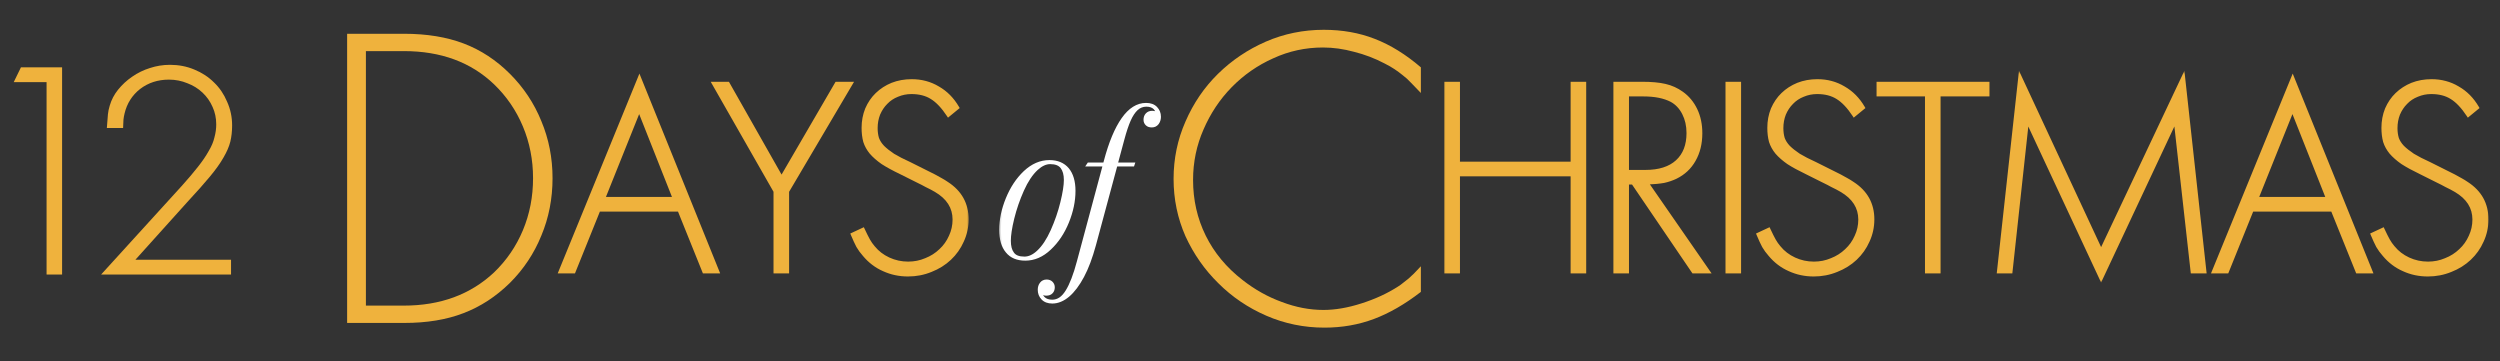 <svg width="692" height="100" viewBox="0 0 692 100" fill="none" xmlns="http://www.w3.org/2000/svg">
<rect x="0" y="0" width="692" height="100" fill="#333333" stroke="none"/>
<path d="M3.798 22.739L5.796 18.642H17.188V76H12.891V22.739H3.798ZM63.952 71.903V76H27.978L50.261 51.518C52.06 49.519 53.559 47.754 54.758 46.222C56.024 44.623 57.023 43.157 57.756 41.825C58.556 40.492 59.088 39.227 59.355 38.028C59.688 36.828 59.855 35.629 59.855 34.43C59.855 32.698 59.521 31.099 58.855 29.634C58.189 28.102 57.256 26.769 56.057 25.637C54.858 24.504 53.459 23.638 51.86 23.038C50.261 22.372 48.563 22.039 46.764 22.039C43.7 22.039 41.035 22.905 38.77 24.637C36.571 26.369 35.139 28.634 34.473 31.432C34.34 31.965 34.24 32.532 34.173 33.131C34.173 33.664 34.14 34.43 34.073 35.429H29.576C29.71 33.564 29.81 32.298 29.876 31.632C29.943 30.899 30.11 30.1 30.376 29.234C30.842 27.635 31.608 26.169 32.674 24.837C33.807 23.438 35.106 22.239 36.571 21.24C38.104 20.174 39.736 19.375 41.468 18.841C43.267 18.242 45.132 17.942 47.064 17.942C49.462 17.942 51.694 18.375 53.759 19.241C55.891 20.107 57.723 21.306 59.255 22.839C60.787 24.304 61.986 26.07 62.852 28.135C63.785 30.2 64.251 32.398 64.251 34.73C64.251 36.329 64.085 37.828 63.752 39.227C63.419 40.559 62.786 42.025 61.853 43.623C60.987 45.156 59.755 46.888 58.156 48.82C56.557 50.752 54.458 53.117 51.86 55.915L37.471 71.903H63.952Z" fill="#EFB23D"/>
<path d="M96.085 9.348H111.874C118.136 9.348 123.632 10.248 128.362 12.046C133.092 13.845 137.356 16.643 141.153 20.44C144.95 24.238 147.848 28.601 149.846 33.531C151.912 38.461 152.944 43.724 152.944 49.319C152.944 54.982 151.912 60.278 149.846 65.208C147.848 70.138 144.95 74.501 141.153 78.298C137.289 82.096 132.992 84.894 128.262 86.692C123.599 88.491 118.136 89.39 111.874 89.39H96.085V9.348ZM111.774 84.594C121.9 84.594 130.227 81.529 136.756 75.4C140.22 72.07 142.885 68.172 144.75 63.709C146.615 59.245 147.548 54.449 147.548 49.319C147.548 44.256 146.615 39.493 144.75 35.03C142.885 30.566 140.22 26.669 136.756 23.338C130.361 17.209 122.033 14.145 111.774 14.145H101.282V84.594H111.774Z" fill="#EFB23D"/>
<path d="M165.732 58.106L158.835 75.219H155.061L176.989 21.602L198.657 75.219H194.883L187.986 58.106H165.732ZM176.924 30.322L167.034 54.983H186.684L176.924 30.322ZM197.526 23.099H201.495L216.331 49.257L231.557 23.099H235.591L217.958 52.966V75.219H214.574V52.966L197.526 23.099ZM262.508 31.883C260.989 29.584 259.449 27.957 257.888 27.003C256.369 26.049 254.504 25.572 252.292 25.572C250.904 25.572 249.602 25.832 248.388 26.352C247.173 26.83 246.132 27.524 245.264 28.435C244.397 29.302 243.703 30.343 243.182 31.558C242.705 32.773 242.466 34.074 242.466 35.462C242.466 36.503 242.597 37.458 242.857 38.325C243.16 39.149 243.659 39.93 244.353 40.668C245.091 41.405 246.045 42.164 247.216 42.945C248.431 43.682 249.949 44.463 251.771 45.288C253.376 46.068 254.721 46.741 255.806 47.305C256.89 47.825 257.801 48.281 258.538 48.671C259.276 49.062 259.905 49.408 260.425 49.712C260.989 50.016 261.553 50.363 262.117 50.753C265.804 53.139 267.648 56.458 267.648 60.709C267.648 62.834 267.214 64.83 266.347 66.695C265.523 68.561 264.373 70.187 262.898 71.575C261.423 72.963 259.688 74.048 257.693 74.829C255.697 75.653 253.572 76.065 251.316 76.065C248.93 76.065 246.696 75.588 244.614 74.634C242.531 73.723 240.731 72.356 239.213 70.534C238.519 69.753 237.933 68.951 237.456 68.127C237.022 67.302 236.523 66.218 235.96 64.873L238.888 63.507C239.495 64.808 239.994 65.806 240.384 66.5C240.775 67.194 241.23 67.845 241.751 68.452C242.879 69.84 244.288 70.925 245.98 71.706C247.672 72.486 249.472 72.877 251.381 72.877C253.116 72.877 254.743 72.551 256.261 71.901C257.823 71.293 259.189 70.426 260.36 69.298C261.532 68.213 262.443 66.934 263.093 65.459C263.787 63.984 264.134 62.422 264.134 60.774C264.134 57.39 262.421 54.701 258.994 52.705C258.56 52.445 258.17 52.228 257.823 52.055C257.519 51.881 257.042 51.643 256.391 51.339C255.784 50.992 254.938 50.558 253.853 50.038C252.769 49.474 251.251 48.715 249.299 47.76C247.303 46.806 245.633 45.895 244.288 45.027C242.987 44.116 241.924 43.184 241.1 42.229C240.319 41.275 239.755 40.255 239.408 39.171C239.105 38.043 238.953 36.785 238.953 35.397C238.953 33.532 239.278 31.797 239.929 30.192C240.623 28.587 241.555 27.22 242.727 26.092C243.941 24.921 245.351 24.01 246.956 23.359C248.605 22.709 250.405 22.383 252.357 22.383C255.046 22.383 257.476 23.034 259.645 24.335C261.857 25.593 263.657 27.415 265.045 29.801L262.508 31.883Z" fill="#EFB23D"/>
<mask id="mask0_2509_29662" style="mask-type:luminance" maskUnits="userSpaceOnUse" x="153" y="19" width="116" height="59">
<path d="M268.605 19.5H153.605V77.5H268.605V19.5Z" fill="white"/>
<path d="M165.732 58.106L158.835 75.219H155.061L176.989 21.602L198.657 75.219H194.883L187.986 58.106H165.732ZM176.924 30.322L167.034 54.983H186.684L176.924 30.322ZM197.526 23.099H201.495L216.331 49.257L231.557 23.099H235.591L217.958 52.966V75.219H214.574V52.966L197.526 23.099ZM262.508 31.883C260.989 29.584 259.449 27.957 257.888 27.003C256.369 26.049 254.504 25.572 252.292 25.572C250.904 25.572 249.602 25.832 248.388 26.352C247.173 26.83 246.132 27.524 245.264 28.435C244.397 29.302 243.703 30.343 243.182 31.558C242.705 32.773 242.466 34.074 242.466 35.462C242.466 36.503 242.597 37.458 242.857 38.325C243.16 39.149 243.659 39.93 244.353 40.668C245.091 41.405 246.045 42.164 247.216 42.945C248.431 43.682 249.949 44.463 251.771 45.288C253.376 46.068 254.721 46.741 255.806 47.305C256.89 47.825 257.801 48.281 258.538 48.671C259.276 49.062 259.905 49.408 260.425 49.712C260.989 50.016 261.553 50.363 262.117 50.753C265.804 53.139 267.648 56.458 267.648 60.709C267.648 62.834 267.214 64.83 266.347 66.695C265.523 68.561 264.373 70.187 262.898 71.575C261.423 72.963 259.688 74.048 257.693 74.829C255.697 75.653 253.572 76.065 251.316 76.065C248.93 76.065 246.696 75.588 244.614 74.634C242.531 73.723 240.731 72.356 239.213 70.534C238.519 69.753 237.933 68.951 237.456 68.127C237.022 67.302 236.523 66.218 235.96 64.873L238.888 63.507C239.495 64.808 239.994 65.806 240.384 66.5C240.775 67.194 241.23 67.845 241.751 68.452C242.879 69.84 244.288 70.925 245.98 71.706C247.672 72.486 249.472 72.877 251.381 72.877C253.116 72.877 254.743 72.551 256.261 71.901C257.823 71.293 259.189 70.426 260.36 69.298C261.532 68.213 262.443 66.934 263.093 65.459C263.787 63.984 264.134 62.422 264.134 60.774C264.134 57.39 262.421 54.701 258.994 52.705C258.56 52.445 258.17 52.228 257.823 52.055C257.519 51.881 257.042 51.643 256.391 51.339C255.784 50.992 254.938 50.558 253.853 50.038C252.769 49.474 251.251 48.715 249.299 47.76C247.303 46.806 245.633 45.895 244.288 45.027C242.987 44.116 241.924 43.184 241.1 42.229C240.319 41.275 239.755 40.255 239.408 39.171C239.105 38.043 238.953 36.785 238.953 35.397C238.953 33.532 239.278 31.797 239.929 30.192C240.623 28.587 241.555 27.22 242.727 26.092C243.941 24.921 245.351 24.01 246.956 23.359C248.605 22.709 250.405 22.383 252.357 22.383C255.046 22.383 257.476 23.034 259.645 24.335C261.857 25.593 263.657 27.415 265.045 29.801L262.508 31.883Z" fill="black"/>
</mask>
<g mask="url(#mask0_2509_29662)">
<path d="M165.732 58.106V57.641H165.418L165.301 57.932L165.732 58.106ZM158.835 75.219V75.684H159.149L159.266 75.393L158.835 75.219ZM155.061 75.219L154.631 75.043L154.369 75.684H155.061V75.219ZM176.989 21.602L177.42 21.428L176.992 20.368L176.559 21.427L176.989 21.602ZM198.657 75.219V75.684H199.346L199.088 75.045L198.657 75.219ZM194.883 75.219L194.452 75.393L194.569 75.684H194.883V75.219ZM187.986 58.106L188.417 57.932L188.3 57.641H187.986V58.106ZM176.924 30.322L177.356 30.151L176.927 29.066L176.493 30.149L176.924 30.322ZM167.034 54.983L166.602 54.81L166.346 55.448H167.034V54.983ZM186.684 54.983V55.448H187.368L187.117 54.812L186.684 54.983ZM165.301 57.932L158.404 75.046L159.266 75.393L166.163 58.28L165.301 57.932ZM158.835 74.754H155.061V75.684H158.835V74.754ZM155.491 75.395L177.419 21.778L176.559 21.427L154.631 75.043L155.491 75.395ZM176.558 21.776L198.226 75.393L199.088 75.045L177.42 21.428L176.558 21.776ZM198.657 74.754H194.883V75.684H198.657V74.754ZM195.314 75.046L188.417 57.932L187.555 58.28L194.452 75.393L195.314 75.046ZM187.986 57.641H165.732V58.571H187.986V57.641ZM176.493 30.149L166.602 54.81L167.465 55.156L177.356 30.495L176.493 30.149ZM167.034 55.448H186.684V54.518H167.034V55.448ZM187.117 54.812L177.356 30.151L176.492 30.493L186.252 55.154L187.117 54.812ZM197.526 23.099V22.634H196.726L197.122 23.329L197.526 23.099ZM201.495 23.099L201.9 22.87L201.766 22.634H201.495V23.099ZM216.331 49.257L215.927 49.486L216.326 50.19L216.733 49.49L216.331 49.257ZM231.557 23.099V22.634H231.29L231.155 22.865L231.557 23.099ZM235.591 23.099L235.992 23.335L236.406 22.634H235.591V23.099ZM217.958 52.966L217.558 52.729L217.493 52.839V52.966H217.958ZM217.958 75.219V75.684H218.423V75.219H217.958ZM214.574 75.219H214.109V75.684H214.574V75.219ZM214.574 52.966H215.039V52.842L214.978 52.735L214.574 52.966ZM197.526 23.564H201.495V22.634H197.526V23.564ZM201.091 23.328L215.927 49.486L216.735 49.027L201.9 22.87L201.091 23.328ZM216.733 49.49L231.959 23.333L231.155 22.865L215.929 49.023L216.733 49.49ZM231.557 23.564H235.591V22.634H231.557V23.564ZM235.191 22.863L217.558 52.729L218.358 53.202L235.992 23.335L235.191 22.863ZM217.493 52.966V75.219H218.423V52.966H217.493ZM217.958 74.754H214.574V75.684H217.958V74.754ZM215.039 75.219V52.966H214.109V75.219H215.039ZM214.978 52.735L197.93 22.869L197.122 23.329L214.171 53.196L214.978 52.735ZM262.508 31.883L262.12 32.139L262.404 32.57L262.802 32.243L262.508 31.883ZM257.888 27.003L257.64 27.397L257.645 27.4L257.888 27.003ZM248.388 26.352L248.558 26.785L248.564 26.782L248.571 26.78L248.388 26.352ZM245.264 28.435L245.593 28.763L245.601 28.755L245.264 28.435ZM243.182 31.558L242.755 31.375L242.752 31.381L242.75 31.388L243.182 31.558ZM242.857 38.325L242.412 38.459L242.416 38.472L242.421 38.486L242.857 38.325ZM244.353 40.668L244.015 40.986L244.025 40.996L244.353 40.668ZM247.216 42.945L246.959 43.332L246.967 43.337L246.975 43.342L247.216 42.945ZM251.771 45.288L251.975 44.869L251.963 44.864L251.771 45.288ZM255.806 47.305L255.591 47.717L255.598 47.72L255.604 47.724L255.806 47.305ZM260.425 49.712L260.191 50.114L260.198 50.118L260.205 50.121L260.425 49.712ZM262.117 50.753L261.853 51.135L261.859 51.14L261.865 51.144L262.117 50.753ZM266.347 66.695L265.925 66.499L265.922 66.507L266.347 66.695ZM257.693 74.829L257.523 74.396L257.515 74.399L257.693 74.829ZM244.614 74.634L244.807 74.211L244.8 74.208L244.614 74.634ZM239.213 70.534L239.57 70.237L239.565 70.231L239.56 70.225L239.213 70.534ZM237.456 68.127L237.045 68.343L237.049 68.352L237.054 68.36L237.456 68.127ZM235.96 64.873L235.763 64.452L235.358 64.641L235.531 65.053L235.96 64.873ZM238.888 63.507L239.309 63.31L239.112 62.889L238.691 63.086L238.888 63.507ZM241.751 68.452L242.111 68.159L242.104 68.15L241.751 68.452ZM256.261 71.901L256.093 71.468L256.085 71.47L256.078 71.474L256.261 71.901ZM260.36 69.298L260.045 68.957L260.038 68.963L260.36 69.298ZM263.093 65.459L262.673 65.261L262.668 65.271L263.093 65.459ZM258.994 52.705L258.755 53.104L258.76 53.107L258.994 52.705ZM257.823 52.055L257.592 52.458L257.603 52.465L257.615 52.47L257.823 52.055ZM256.391 51.339L256.161 51.742L256.177 51.752L256.195 51.76L256.391 51.339ZM253.853 50.038L253.639 50.45L253.646 50.453L253.652 50.457L253.853 50.038ZM249.299 47.76L249.503 47.343L249.499 47.341L249.299 47.76ZM244.288 45.027L244.022 45.408L244.029 45.413L244.036 45.418L244.288 45.027ZM241.1 42.229L240.74 42.524L240.748 42.533L241.1 42.229ZM239.408 39.171L238.959 39.292L238.962 39.302L238.965 39.313L239.408 39.171ZM239.929 30.192L239.502 30.007L239.498 30.017L239.929 30.192ZM246.956 23.359L246.786 22.927L246.782 22.928L246.956 23.359ZM259.645 24.335L259.405 24.734L259.415 24.739L259.645 24.335ZM265.045 29.801L265.34 30.16L265.646 29.909L265.447 29.567L265.045 29.801ZM262.895 31.627C261.357 29.297 259.772 27.61 258.13 26.607L257.645 27.4C259.127 28.305 260.622 29.871 262.12 32.139L262.895 31.627ZM258.135 26.61C256.527 25.599 254.571 25.107 252.292 25.107V26.036C254.437 26.036 256.212 26.499 257.64 27.397L258.135 26.61ZM252.292 25.107C250.844 25.107 249.48 25.379 248.205 25.925L248.571 26.78C249.725 26.285 250.963 26.036 252.292 26.036V25.107ZM248.218 25.92C246.942 26.421 245.844 27.152 244.928 28.114L245.601 28.755C246.42 27.895 247.404 27.238 248.558 26.785L248.218 25.92ZM244.936 28.106C244.023 29.018 243.297 30.11 242.755 31.375L243.609 31.741C244.108 30.576 244.77 29.586 245.593 28.763L244.936 28.106ZM242.75 31.388C242.25 32.66 242.002 34.02 242.002 35.462H242.931C242.931 34.128 243.16 32.885 243.615 31.728L242.75 31.388ZM242.002 35.462C242.002 36.542 242.137 37.542 242.412 38.459L243.302 38.192C243.056 37.373 242.931 36.465 242.931 35.462H242.002ZM242.421 38.486C242.749 39.377 243.285 40.21 244.015 40.986L244.692 40.349C244.034 39.65 243.572 38.922 243.293 38.164L242.421 38.486ZM244.025 40.996C244.79 41.761 245.77 42.539 246.959 43.332L247.474 42.558C246.32 41.789 245.392 41.049 244.682 40.339L244.025 40.996ZM246.975 43.342C248.211 44.093 249.747 44.882 251.58 45.711L251.963 44.864C250.152 44.045 248.651 43.272 247.458 42.548L246.975 43.342ZM251.568 45.706C253.171 46.485 254.512 47.156 255.591 47.717L256.02 46.892C254.931 46.326 253.582 45.651 251.975 44.869L251.568 45.706ZM255.604 47.724C256.686 48.243 257.591 48.695 258.321 49.082L258.756 48.26C258.011 47.866 257.094 47.408 256.007 46.886L255.604 47.724ZM258.321 49.082C259.055 49.47 259.678 49.814 260.191 50.114L260.66 49.311C260.132 49.003 259.497 48.653 258.756 48.26L258.321 49.082ZM260.205 50.121C260.753 50.416 261.302 50.754 261.853 51.135L262.382 50.371C261.805 49.972 261.226 49.615 260.646 49.303L260.205 50.121ZM261.865 51.144C265.425 53.447 267.183 56.621 267.183 60.709H268.113C268.113 56.294 266.184 52.831 262.37 50.363L261.865 51.144ZM267.183 60.709C267.183 62.769 266.763 64.697 265.925 66.499L266.768 66.891C267.665 64.962 268.113 62.9 268.113 60.709H267.183ZM265.922 66.507C265.122 68.316 264.009 69.892 262.58 71.237L263.217 71.914C264.737 70.483 265.923 68.805 266.772 66.883L265.922 66.507ZM262.58 71.237C261.15 72.582 259.467 73.635 257.523 74.396L257.862 75.262C259.909 74.46 261.696 73.345 263.217 71.914L262.58 71.237ZM257.515 74.399C255.578 75.199 253.513 75.6 251.316 75.6V76.53C253.63 76.53 255.816 76.107 257.87 75.258L257.515 74.399ZM251.316 75.6C248.994 75.6 246.826 75.136 244.807 74.211L244.42 75.056C246.566 76.04 248.866 76.53 251.316 76.53V75.6ZM244.8 74.208C242.787 73.327 241.044 72.006 239.57 70.237L238.856 70.832C240.418 72.707 242.276 74.118 244.427 75.059L244.8 74.208ZM239.56 70.225C238.885 69.466 238.318 68.689 237.858 67.894L237.054 68.36C237.548 69.213 238.153 70.041 238.866 70.843L239.56 70.225ZM237.867 67.91C237.442 67.103 236.949 66.032 236.388 64.694L235.531 65.053C236.097 66.404 236.602 67.502 237.045 68.343L237.867 67.91ZM236.156 65.294L239.084 63.928L238.691 63.086L235.763 64.452L236.156 65.294ZM238.466 63.703C239.075 65.008 239.58 66.019 239.979 66.728L240.789 66.272C240.407 65.593 239.914 64.608 239.309 63.31L238.466 63.703ZM239.979 66.728C240.385 67.449 240.857 68.124 241.398 68.754L242.104 68.15C241.603 67.565 241.165 66.94 240.789 66.272L239.979 66.728ZM241.39 68.745C242.564 70.191 244.032 71.318 245.785 72.127L246.175 71.284C244.545 70.531 243.193 69.49 242.111 68.159L241.39 68.745ZM245.785 72.127C247.54 72.937 249.407 73.341 251.381 73.341V72.412C249.538 72.412 247.804 72.035 246.175 71.284L245.785 72.127ZM251.381 73.341C253.176 73.341 254.865 73.005 256.444 72.328L256.078 71.474C254.62 72.098 253.056 72.412 251.381 72.412V73.341ZM256.429 72.334C258.047 71.705 259.466 70.805 260.683 69.633L260.038 68.963C258.912 70.047 257.599 70.882 256.093 71.468L256.429 72.334ZM260.676 69.639C261.894 68.511 262.842 67.179 263.519 65.647L262.668 65.271C262.043 66.689 261.169 67.916 260.045 68.957L260.676 69.639ZM263.514 65.657C264.237 64.119 264.599 62.49 264.599 60.774H263.67C263.67 62.355 263.337 63.849 262.673 65.261L263.514 65.657ZM264.599 60.774C264.599 57.194 262.769 54.365 259.228 52.304L258.76 53.107C262.073 55.036 263.67 57.587 263.67 60.774H264.599ZM259.233 52.307C258.792 52.042 258.391 51.819 258.031 51.639L257.615 52.47C257.949 52.637 258.328 52.848 258.755 53.104L259.233 52.307ZM258.053 51.651C257.732 51.468 257.241 51.222 256.588 50.918L256.195 51.76C256.843 52.063 257.306 52.295 257.592 52.458L258.053 51.651ZM256.622 50.935C256 50.58 255.143 50.141 254.055 49.618L253.652 50.457C254.733 50.975 255.567 51.404 256.161 51.742L256.622 50.935ZM254.068 49.625C252.978 49.059 251.456 48.297 249.503 47.343L249.095 48.178C251.045 49.131 252.56 49.889 253.639 50.45L254.068 49.625ZM249.499 47.341C247.515 46.392 245.864 45.49 244.54 44.637L244.036 45.418C245.403 46.299 247.091 47.219 249.098 48.179L249.499 47.341ZM244.555 44.647C243.277 43.752 242.245 42.844 241.452 41.925L240.748 42.533C241.603 43.523 242.697 44.48 244.022 45.408L244.555 44.647ZM241.46 41.935C240.713 41.022 240.179 40.054 239.851 39.029L238.965 39.313C239.332 40.457 239.925 41.528 240.74 42.524L241.46 41.935ZM239.857 39.05C239.566 37.968 239.417 36.752 239.417 35.397H238.488C238.488 36.819 238.643 38.118 238.959 39.292L239.857 39.05ZM239.417 35.397C239.417 33.587 239.733 31.912 240.359 30.366L239.498 30.017C238.823 31.681 238.488 33.477 238.488 35.397H239.417ZM240.355 30.376C241.027 28.823 241.925 27.509 243.049 26.427L242.404 25.757C241.185 26.931 240.219 28.35 239.502 30.007L240.355 30.376ZM243.049 26.427C244.22 25.298 245.579 24.419 247.131 23.79L246.782 22.928C245.123 23.601 243.663 24.544 242.404 25.757L243.049 26.427ZM247.127 23.792C248.716 23.164 250.457 22.848 252.357 22.848V21.918C250.352 21.918 248.494 22.253 246.786 22.927L247.127 23.792ZM252.357 22.848C254.968 22.848 257.313 23.479 259.405 24.734L259.884 23.937C257.638 22.589 255.125 21.918 252.357 21.918V22.848ZM259.415 24.739C261.55 25.953 263.293 27.714 264.644 30.035L265.447 29.567C264.021 27.117 262.164 25.233 259.874 23.931L259.415 24.739ZM264.751 29.442L262.213 31.524L262.802 32.243L265.34 30.16L264.751 29.442Z" fill="#EFB23D"/>
</g>
<path d="M295.488 46.871C296.631 48.26 297.231 50.248 297.231 52.836C297.231 55.613 296.631 58.5 295.433 61.441C294.235 64.382 292.601 66.833 290.531 68.767C288.461 70.728 286.228 71.681 283.805 71.681C281.626 71.681 279.938 71 278.794 69.584C277.623 68.195 277.051 66.207 277.051 63.62C277.051 60.842 277.65 57.983 278.848 55.041C280.046 52.1 281.653 49.649 283.723 47.688C285.793 45.755 288.026 44.775 290.477 44.775C292.655 44.775 294.317 45.483 295.488 46.871ZM291.266 63.892C292.41 61.332 293.309 58.745 293.963 56.076C294.616 53.407 294.943 51.338 294.943 49.813C294.943 48.288 294.616 47.117 293.963 46.245C293.309 45.401 292.22 44.965 290.695 44.965C289.415 44.965 288.162 45.564 286.909 46.708C285.439 48.07 284.131 50.031 282.988 52.59C281.844 55.15 280.945 57.765 280.292 60.406C279.638 63.075 279.338 65.145 279.338 66.643C279.338 68.168 279.638 69.366 280.292 70.21C280.918 71.082 282.007 71.49 283.56 71.49C284.839 71.49 286.119 70.918 287.372 69.747C288.816 68.413 290.123 66.452 291.266 63.892ZM319.931 29.933C320.557 30.586 320.884 31.376 320.884 32.329C320.884 32.983 320.694 33.582 320.339 34.072C319.958 34.562 319.468 34.807 318.842 34.807C318.243 34.807 317.807 34.671 317.48 34.344C317.153 34.017 316.99 33.636 316.99 33.146C316.99 32.574 317.153 32.084 317.507 31.703C317.861 31.321 318.351 31.131 318.978 31.131C319.305 31.131 319.631 31.212 319.904 31.376C320.176 31.539 320.367 31.784 320.503 32.084V31.839C320.503 31.158 320.231 30.532 319.713 29.933C319.168 29.361 318.379 29.061 317.289 29.061C316.255 29.061 315.329 29.442 314.566 30.15C313.804 30.858 313.123 31.893 312.524 33.255C311.924 34.617 311.353 36.359 310.781 38.484L308.902 45.455H313.613L313.558 45.619H308.874L302.883 67.841C301.957 71.218 300.895 74.105 299.642 76.447C298.39 78.789 297.055 80.559 295.639 81.757C294.223 82.955 292.752 83.555 291.282 83.555C290.138 83.555 289.266 83.228 288.64 82.574C288.014 81.921 287.714 81.131 287.714 80.205C287.714 79.551 287.878 79.007 288.232 78.544C288.586 78.081 289.076 77.835 289.702 77.835C290.247 77.835 290.683 77.999 291.009 78.326C291.336 78.653 291.5 79.061 291.5 79.524C291.5 80.069 291.336 80.532 291.009 80.858C290.683 81.212 290.192 81.376 289.593 81.376C289.185 81.376 288.831 81.267 288.558 81.049C288.286 80.831 288.095 80.559 288.014 80.205C287.987 80.259 287.987 80.341 287.987 80.45C287.987 81.321 288.259 82.029 288.831 82.574C289.403 83.146 290.22 83.418 291.282 83.418C292.861 83.418 294.223 82.52 295.367 80.668C296.511 78.843 297.573 76.093 298.553 72.389L305.743 45.619H301.249L301.358 45.455H305.77L305.988 44.666C307.349 39.519 308.983 35.624 310.862 32.955C312.741 30.287 314.866 28.952 317.235 28.952C318.406 28.952 319.305 29.279 319.931 29.933Z" fill="white"/>
<mask id="mask1_2509_29662" style="mask-type:luminance" maskUnits="userSpaceOnUse" x="276" y="28" width="47" height="57">
<path d="M322.253 28H276.253V85H322.253V28Z" fill="white"/>
<path d="M295.488 46.871C296.631 48.26 297.231 50.248 297.231 52.836C297.231 55.613 296.631 58.5 295.433 61.441C294.235 64.382 292.601 66.833 290.531 68.767C288.461 70.728 286.228 71.681 283.805 71.681C281.626 71.681 279.938 71 278.794 69.584C277.623 68.195 277.051 66.207 277.051 63.62C277.051 60.842 277.65 57.983 278.848 55.041C280.046 52.1 281.653 49.649 283.723 47.688C285.793 45.755 288.026 44.775 290.477 44.775C292.655 44.775 294.317 45.483 295.488 46.871ZM291.266 63.892C292.41 61.332 293.309 58.745 293.963 56.076C294.616 53.407 294.943 51.338 294.943 49.813C294.943 48.288 294.616 47.117 293.963 46.245C293.309 45.401 292.22 44.965 290.695 44.965C289.415 44.965 288.162 45.564 286.909 46.708C285.439 48.07 284.131 50.031 282.988 52.59C281.844 55.15 280.945 57.765 280.292 60.406C279.638 63.075 279.338 65.145 279.338 66.643C279.338 68.168 279.638 69.366 280.292 70.21C280.918 71.082 282.007 71.49 283.56 71.49C284.839 71.49 286.119 70.918 287.372 69.747C288.816 68.413 290.123 66.452 291.266 63.892ZM319.931 29.933C320.557 30.586 320.884 31.376 320.884 32.329C320.884 32.983 320.694 33.582 320.339 34.072C319.958 34.562 319.468 34.807 318.842 34.807C318.243 34.807 317.807 34.671 317.48 34.344C317.153 34.017 316.99 33.636 316.99 33.146C316.99 32.574 317.153 32.084 317.507 31.703C317.861 31.321 318.351 31.131 318.978 31.131C319.305 31.131 319.631 31.212 319.904 31.376C320.176 31.539 320.367 31.784 320.503 32.084V31.839C320.503 31.158 320.231 30.532 319.713 29.933C319.168 29.361 318.379 29.061 317.289 29.061C316.255 29.061 315.329 29.442 314.566 30.15C313.804 30.858 313.123 31.893 312.524 33.255C311.924 34.617 311.353 36.359 310.781 38.484L308.902 45.455H313.613L313.558 45.619H308.874L302.883 67.841C301.957 71.218 300.895 74.105 299.642 76.447C298.39 78.789 297.055 80.559 295.639 81.757C294.223 82.955 292.752 83.555 291.282 83.555C290.138 83.555 289.266 83.228 288.64 82.574C288.014 81.921 287.714 81.131 287.714 80.205C287.714 79.551 287.878 79.007 288.232 78.544C288.586 78.081 289.076 77.835 289.702 77.835C290.247 77.835 290.683 77.999 291.009 78.326C291.336 78.653 291.5 79.061 291.5 79.524C291.5 80.069 291.336 80.532 291.009 80.858C290.683 81.212 290.192 81.376 289.593 81.376C289.185 81.376 288.831 81.267 288.558 81.049C288.286 80.831 288.095 80.559 288.014 80.205C287.987 80.259 287.987 80.341 287.987 80.45C287.987 81.321 288.259 82.029 288.831 82.574C289.403 83.146 290.22 83.418 291.282 83.418C292.861 83.418 294.223 82.52 295.367 80.668C296.511 78.843 297.573 76.093 298.553 72.389L305.743 45.619H301.249L301.358 45.455H305.77L305.988 44.666C307.349 39.519 308.983 35.624 310.862 32.955C312.741 30.287 314.866 28.952 317.235 28.952C318.406 28.952 319.305 29.279 319.931 29.933Z" fill="black"/>
</mask>
<g mask="url(#mask1_2509_29662)">
<path d="M295.488 46.871L295.846 46.576L295.843 46.572L295.488 46.871ZM290.531 68.767L290.214 68.427L290.212 68.43L290.531 68.767ZM278.794 69.584L279.155 69.292L279.149 69.284L278.794 69.584ZM283.723 47.688L283.406 47.349L283.403 47.351L283.723 47.688ZM293.963 46.245L294.334 45.966L294.33 45.961L293.963 46.245ZM286.909 46.708L286.596 46.365L286.593 46.367L286.909 46.708ZM280.292 60.406L279.84 60.295V60.296L280.292 60.406ZM280.292 70.21L280.669 69.939L280.664 69.932L280.659 69.926L280.292 70.21ZM287.372 69.747L287.057 69.406L287.055 69.408L287.372 69.747ZM295.129 47.167C296.182 48.446 296.766 50.315 296.766 52.836H297.695C297.695 50.182 297.081 48.075 295.846 46.576L295.129 47.167ZM296.766 52.836C296.766 55.546 296.181 58.373 295.003 61.266L295.864 61.617C297.082 58.627 297.695 55.681 297.695 52.836H296.766ZM295.003 61.266C293.826 64.153 292.228 66.545 290.214 68.427L290.848 69.106C292.974 67.121 294.643 64.612 295.864 61.617L295.003 61.266ZM290.212 68.43C288.214 70.322 286.091 71.216 283.805 71.216V72.146C286.365 72.146 288.709 71.133 290.851 69.104L290.212 68.43ZM283.805 71.216C281.728 71.216 280.189 70.572 279.155 69.292L278.432 69.876C279.686 71.428 281.524 72.146 283.805 72.146V71.216ZM279.149 69.284C278.075 68.01 277.516 66.145 277.516 63.62H276.586C276.586 66.268 277.171 68.38 278.438 69.883L279.149 69.284ZM277.516 63.62C277.516 60.91 278.1 58.11 279.279 55.217L278.418 54.866C277.2 57.855 276.586 60.774 276.586 63.62H277.516ZM279.279 55.217C280.456 52.327 282.028 49.935 284.043 48.026L283.403 47.351C281.279 49.364 279.637 51.873 278.418 54.866L279.279 55.217ZM284.04 48.028C286.041 46.159 288.165 45.239 290.477 45.239V44.31C287.887 44.31 285.545 45.351 283.406 47.349L284.04 48.028ZM290.477 45.239C292.545 45.239 294.065 45.906 295.132 47.171L295.843 46.572C294.568 45.06 292.766 44.31 290.477 44.31V45.239ZM291.691 64.082C292.845 61.498 293.753 58.884 294.414 56.187L293.511 55.966C292.865 58.606 291.975 61.167 290.842 63.703L291.691 64.082ZM294.414 56.187C295.07 53.507 295.408 51.394 295.408 49.813H294.478C294.478 51.282 294.162 53.308 293.511 55.966L294.414 56.187ZM295.408 49.813C295.408 48.224 295.067 46.943 294.334 45.966L293.591 46.524C294.165 47.29 294.478 48.351 294.478 49.813H295.408ZM294.33 45.961C293.557 44.962 292.303 44.5 290.695 44.5V45.43C292.136 45.43 293.061 45.84 293.595 46.53L294.33 45.961ZM290.695 44.5C289.259 44.5 287.9 45.175 286.596 46.365L287.223 47.051C288.424 45.954 289.57 45.43 290.695 45.43V44.5ZM286.593 46.367C285.062 47.785 283.723 49.805 282.563 52.401L283.412 52.78C284.54 50.256 285.815 48.355 287.225 47.049L286.593 46.367ZM282.563 52.401C281.408 54.986 280.501 57.626 279.84 60.295L280.743 60.518C281.39 57.903 282.279 55.315 283.412 52.78L282.563 52.401ZM279.84 60.296C279.183 62.981 278.874 65.091 278.874 66.643H279.803C279.803 65.198 280.093 63.171 280.743 60.518L279.84 60.296ZM278.874 66.643C278.874 68.218 279.181 69.536 279.924 70.495L280.659 69.926C280.094 69.196 279.803 68.117 279.803 66.643H278.874ZM279.914 70.481C280.666 71.527 281.937 71.955 283.56 71.955V71.025C282.077 71.025 281.17 70.636 280.669 69.939L279.914 70.481ZM283.56 71.955C284.989 71.955 286.377 71.314 287.69 70.087L287.055 69.408C285.862 70.523 284.69 71.025 283.56 71.025V71.955ZM287.688 70.089C289.192 68.698 290.531 66.677 291.691 64.082L290.842 63.703C289.714 66.227 288.439 68.128 287.057 69.406L287.688 70.089ZM320.339 34.072L320.706 34.357L320.711 34.351L320.716 34.344L320.339 34.072ZM320.503 32.084L320.08 32.276L320.968 32.084H320.503ZM319.713 29.933L320.065 29.629L320.057 29.62L320.05 29.612L319.713 29.933ZM308.902 45.455L308.453 45.334L308.295 45.92H308.902V45.455ZM313.613 45.455L314.054 45.602L314.258 44.991H313.613V45.455ZM313.558 45.619V46.084H313.893L313.999 45.766L313.558 45.619ZM308.874 45.619V45.154H308.518L308.426 45.498L308.874 45.619ZM302.883 67.841L303.331 67.964L303.332 67.962L302.883 67.841ZM291.009 80.858L290.681 80.53L290.674 80.536L290.668 80.543L291.009 80.858ZM288.014 80.205L288.467 80.1L288.176 78.841L287.598 79.997L288.014 80.205ZM288.831 82.574L289.16 82.245L289.151 82.237L288.831 82.574ZM295.367 80.668L294.973 80.421L294.971 80.424L295.367 80.668ZM298.553 72.389L298.104 72.268V72.27L298.553 72.389ZM305.743 45.619L306.191 45.739L306.349 45.154H305.743V45.619ZM301.249 45.619L300.862 45.361L300.381 46.084H301.249V45.619ZM301.358 45.455V44.991H301.109L300.971 45.197L301.358 45.455ZM305.77 45.455V45.92H306.124L306.218 45.579L305.77 45.455ZM305.988 44.666L306.436 44.789L306.437 44.784L305.988 44.666ZM319.595 30.254C320.139 30.821 320.419 31.496 320.419 32.329H321.349C321.349 31.256 320.976 30.351 320.267 29.611L319.595 30.254ZM320.419 32.329C320.419 32.891 320.256 33.393 319.963 33.8L320.716 34.344C321.131 33.77 321.349 33.075 321.349 32.329H320.419ZM319.973 33.786C319.678 34.165 319.322 34.342 318.842 34.342V35.272C319.614 35.272 320.238 34.959 320.706 34.357L319.973 33.786ZM318.842 34.342C318.314 34.342 318.018 34.224 317.809 34.016L317.151 34.673C317.596 35.118 318.171 35.272 318.842 35.272V34.342ZM317.809 34.016C317.569 33.776 317.455 33.513 317.455 33.146H316.525C316.525 33.759 316.737 34.259 317.151 34.673L317.809 34.016ZM317.455 33.146C317.455 32.667 317.589 32.298 317.848 32.019L317.167 31.386C316.717 31.87 316.525 32.482 316.525 33.146H317.455ZM317.848 32.019C318.096 31.751 318.452 31.596 318.978 31.596V30.666C318.251 30.666 317.626 30.891 317.167 31.386L317.848 32.019ZM318.978 31.596C319.23 31.596 319.473 31.659 319.665 31.774L320.143 30.977C319.79 30.766 319.379 30.666 318.978 30.666V31.596ZM319.665 31.774C319.837 31.878 319.972 32.04 320.08 32.276L320.926 31.892C320.761 31.529 320.515 31.201 320.143 30.977L319.665 31.774ZM320.968 32.084V31.839H320.038V32.084H320.968ZM320.968 31.839C320.968 31.021 320.637 30.291 320.065 29.629L319.361 30.236C319.825 30.773 320.038 31.295 320.038 31.839H320.968ZM320.05 29.612C319.393 28.923 318.466 28.596 317.289 28.596V29.526C318.291 29.526 318.944 29.799 319.377 30.253L320.05 29.612ZM317.289 28.596C316.131 28.596 315.094 29.026 314.25 29.81L314.882 30.491C315.563 29.859 316.378 29.526 317.289 29.526V28.596ZM314.25 29.81C313.425 30.575 312.713 31.671 312.098 33.068L312.949 33.442C313.533 32.115 314.182 31.142 314.882 30.491L314.25 29.81ZM312.098 33.068C311.486 34.46 310.907 36.228 310.332 38.363L311.229 38.605C311.799 36.491 312.363 34.773 312.949 33.442L312.098 33.068ZM310.332 38.363L308.453 45.334L309.35 45.576L311.229 38.605L310.332 38.363ZM308.902 45.92H313.613V44.991H308.902V45.92ZM313.172 45.308L313.118 45.472L313.999 45.766L314.054 45.602L313.172 45.308ZM313.558 45.154H308.874V46.084H313.558V45.154ZM308.426 45.498L302.434 67.72L303.332 67.962L309.323 45.74L308.426 45.498ZM302.435 67.718C301.514 71.075 300.463 73.927 299.232 76.227L300.052 76.666C301.327 74.283 302.4 71.36 303.331 67.964L302.435 67.718ZM299.232 76.227C297.996 78.538 296.695 80.254 295.339 81.402L295.939 82.112C297.415 80.863 298.783 79.039 300.052 76.666L299.232 76.227ZM295.339 81.402C293.986 82.547 292.618 83.09 291.282 83.09V84.019C292.887 84.019 294.46 83.364 295.939 82.112L295.339 81.402ZM291.282 83.09C290.231 83.09 289.494 82.793 288.976 82.252L288.305 82.896C289.039 83.662 290.045 84.019 291.282 84.019V83.09ZM288.976 82.252C288.438 81.691 288.179 81.019 288.179 80.205H287.249C287.249 81.242 287.59 82.15 288.305 82.896L288.976 82.252ZM288.179 80.205C288.179 79.635 288.319 79.194 288.601 78.826L287.862 78.261C287.436 78.819 287.249 79.468 287.249 80.205H288.179ZM288.601 78.826C288.864 78.481 289.216 78.3 289.702 78.3V77.371C288.936 77.371 288.307 77.68 287.862 78.261L288.601 78.826ZM289.702 78.3C290.147 78.3 290.457 78.43 290.681 78.654L291.338 77.997C290.909 77.568 290.346 77.371 289.702 77.371V78.3ZM290.681 78.654C290.917 78.891 291.035 79.18 291.035 79.524H291.964C291.964 78.942 291.755 78.414 291.338 77.997L290.681 78.654ZM291.035 79.524C291.035 79.976 290.901 80.31 290.681 80.53L291.338 81.187C291.772 80.753 291.964 80.161 291.964 79.524H291.035ZM290.668 80.543C290.458 80.77 290.114 80.911 289.593 80.911V81.841C290.271 81.841 290.907 81.655 291.351 81.174L290.668 80.543ZM289.593 80.911C289.267 80.911 289.022 80.825 288.849 80.686L288.268 81.412C288.639 81.709 289.102 81.841 289.593 81.841V80.911ZM288.849 80.686C288.647 80.525 288.522 80.339 288.467 80.1L287.561 80.309C287.669 80.778 287.925 81.138 288.268 81.412L288.849 80.686ZM287.598 79.997C287.545 80.103 287.532 80.206 287.527 80.268C287.521 80.332 287.522 80.401 287.522 80.45H288.451C288.451 80.422 288.451 80.4 288.452 80.382C288.452 80.363 288.453 80.352 288.453 80.346C288.454 80.339 288.454 80.343 288.451 80.353C288.449 80.363 288.443 80.385 288.429 80.413L287.598 79.997ZM287.522 80.45C287.522 81.428 287.832 82.265 288.51 82.911L289.151 82.237C288.685 81.794 288.451 81.215 288.451 80.45H287.522ZM288.502 82.903C289.189 83.59 290.142 83.883 291.282 83.883V82.954C290.297 82.954 289.616 82.702 289.159 82.245L288.502 82.903ZM291.282 83.883C293.076 83.883 294.566 82.848 295.762 80.912L294.971 80.424C293.88 82.191 292.647 82.954 291.282 82.954V83.883ZM295.761 80.915C296.941 79.031 298.018 76.228 299.002 72.508L298.104 72.27C297.128 75.957 296.08 78.655 294.973 80.421L295.761 80.915ZM299.002 72.509L306.191 45.739L305.294 45.498L298.104 72.268L299.002 72.509ZM305.743 45.154H301.249V46.084H305.743V45.154ZM301.636 45.877L301.745 45.713L300.971 45.197L300.862 45.361L301.636 45.877ZM301.358 45.92H305.77V44.991H301.358V45.92ZM306.218 45.579L306.436 44.789L305.54 44.542L305.322 45.332L306.218 45.579ZM306.437 44.784C307.792 39.663 309.408 35.828 311.242 33.223L310.482 32.688C308.558 35.42 306.907 39.374 305.538 44.547L306.437 44.784ZM311.242 33.223C313.07 30.627 315.07 29.417 317.235 29.417V28.487C314.662 28.487 312.413 29.946 310.482 32.688L311.242 33.223ZM317.235 29.417C318.318 29.417 319.081 29.717 319.595 30.254L320.267 29.611C319.529 28.841 318.494 28.487 317.235 28.487V29.417Z" fill="white"/>
</g>
<path d="M393.296 25.736C392.297 24.671 391.397 23.738 390.598 22.939C389.865 22.139 389.099 21.44 388.3 20.84C387.567 20.241 386.801 19.674 386.001 19.141C385.202 18.608 384.269 18.075 383.203 17.543C380.539 16.143 377.741 15.078 374.809 14.345C371.878 13.545 369.014 13.146 366.216 13.146C361.353 13.146 356.756 14.145 352.426 16.143C348.095 18.075 344.265 20.74 340.934 24.138C337.67 27.469 335.072 31.366 333.14 35.829C331.208 40.226 330.242 44.889 330.242 49.819C330.242 55.348 331.408 60.478 333.739 65.208C336.071 69.938 339.468 74.035 343.932 77.499C347.329 80.164 350.96 82.195 354.824 83.594C358.688 85.06 362.518 85.793 366.316 85.793C369.58 85.793 373.077 85.193 376.808 83.994C380.605 82.795 384.003 81.23 387.001 79.298C387.533 78.965 388.033 78.598 388.499 78.198C388.966 77.865 389.432 77.499 389.898 77.099C390.365 76.7 390.864 76.233 391.397 75.7C391.93 75.101 392.563 74.434 393.296 73.702V80.796C388.899 84.194 384.569 86.692 380.305 88.291C376.042 89.89 371.478 90.689 366.615 90.689C360.953 90.689 355.59 89.59 350.527 87.392C345.464 85.193 341.034 82.195 337.237 78.398C333.439 74.668 330.408 70.337 328.143 65.408C325.945 60.411 324.846 55.115 324.846 49.519C324.846 43.923 325.945 38.627 328.143 33.631C330.342 28.568 333.34 24.171 337.137 20.44C340.934 16.71 345.331 13.745 350.327 11.547C355.39 9.348 360.753 8.249 366.415 8.249C371.545 8.249 376.242 9.082 380.505 10.747C384.835 12.413 389.099 15.044 393.296 18.642V25.736Z" fill="#EFB23D"/>
<path d="M435.211 45.222V23.099H438.594V75.219H435.211V48.346H403.652V75.219H400.269V23.099H403.652V45.222H435.211ZM472.887 75.219H468.723L452 50.623H450.438V75.219H447.055V23.099H454.473C457.119 23.099 459.266 23.294 460.914 23.685C462.606 24.075 464.146 24.769 465.534 25.767C467.183 26.938 468.462 28.478 469.373 30.387C470.284 32.295 470.74 34.464 470.74 36.894C470.74 39.713 470.132 42.186 468.918 44.312C467.747 46.394 466.055 47.977 463.842 49.062C462.845 49.539 461.76 49.907 460.589 50.168C459.418 50.385 457.834 50.536 455.839 50.623L472.887 75.219ZM455.449 47.5C459.266 47.5 462.194 46.567 464.233 44.702C466.272 42.837 467.291 40.212 467.291 36.828C467.291 34.79 466.879 32.968 466.055 31.363C465.231 29.758 464.103 28.565 462.671 27.784C461.673 27.263 460.524 26.873 459.223 26.613C457.965 26.352 456.446 26.222 454.668 26.222H450.438V47.5H455.449ZM481.465 75.219H478.082V23.099H481.465V75.219ZM513.214 31.883C511.695 29.584 510.155 27.957 508.594 27.003C507.075 26.049 505.21 25.572 502.998 25.572C501.61 25.572 500.308 25.832 499.094 26.352C497.879 26.83 496.838 27.524 495.97 28.435C495.103 29.302 494.409 30.343 493.888 31.558C493.411 32.773 493.172 34.074 493.172 35.462C493.172 36.503 493.302 37.458 493.563 38.325C493.866 39.149 494.365 39.93 495.059 40.668C495.797 41.405 496.751 42.164 497.922 42.945C499.137 43.682 500.655 44.463 502.477 45.288C504.082 46.068 505.427 46.741 506.511 47.305C507.596 47.825 508.507 48.281 509.244 48.671C509.982 49.062 510.611 49.408 511.131 49.712C511.695 50.016 512.259 50.363 512.823 50.753C516.51 53.139 518.354 56.458 518.354 60.709C518.354 62.834 517.92 64.83 517.053 66.695C516.228 68.561 515.079 70.187 513.604 71.575C512.129 72.963 510.394 74.048 508.398 74.829C506.403 75.653 504.277 76.065 502.022 76.065C499.636 76.065 497.402 75.588 495.32 74.634C493.237 73.723 491.437 72.356 489.919 70.534C489.225 69.753 488.639 68.951 488.162 68.127C487.728 67.302 487.229 66.218 486.665 64.873L489.593 63.507C490.201 64.808 490.7 65.806 491.09 66.5C491.48 67.194 491.936 67.845 492.457 68.452C493.584 69.84 494.994 70.925 496.686 71.706C498.378 72.486 500.178 72.877 502.087 72.877C503.822 72.877 505.449 72.551 506.967 71.901C508.529 71.293 509.895 70.426 511.066 69.298C512.238 68.213 513.148 66.934 513.799 65.459C514.493 63.984 514.84 62.422 514.84 60.774C514.84 57.39 513.127 54.701 509.7 52.705C509.266 52.445 508.876 52.228 508.529 52.055C508.225 51.881 507.748 51.643 507.097 51.339C506.49 50.992 505.644 50.558 504.559 50.038C503.475 49.474 501.957 48.715 500.005 47.76C498.009 46.806 496.339 45.895 494.994 45.027C493.693 44.116 492.63 43.184 491.806 42.229C491.025 41.275 490.461 40.255 490.114 39.171C489.81 38.043 489.659 36.785 489.659 35.397C489.659 33.532 489.984 31.797 490.635 30.192C491.329 28.587 492.261 27.22 493.433 26.092C494.647 24.921 496.057 24.01 497.662 23.359C499.31 22.709 501.111 22.383 503.063 22.383C505.752 22.383 508.182 23.034 510.351 24.335C512.563 25.593 514.363 27.415 515.751 29.801L513.214 31.883ZM536.685 75.219H533.301V26.222H519.897V23.099H550.219V26.222H536.685V75.219ZM559.135 21.277L581.584 69.493L604.358 21.277L610.279 75.219H606.831L602.146 33.315L581.584 77.106L561.152 33.315L556.597 75.219H553.214L559.135 21.277ZM623.363 58.106L616.465 75.219H612.691L634.62 21.602L656.288 75.219H652.514L645.616 58.106H623.363ZM634.555 30.322L624.664 54.983H644.315L634.555 30.322ZM683.201 31.883C681.683 29.584 680.143 27.957 678.581 27.003C677.063 26.049 675.198 25.572 672.985 25.572C671.597 25.572 670.296 25.832 669.081 26.352C667.867 26.83 666.826 27.524 665.958 28.435C665.09 29.302 664.396 30.343 663.876 31.558C663.399 32.773 663.16 34.074 663.16 35.462C663.16 36.503 663.29 37.458 663.55 38.325C663.854 39.149 664.353 39.93 665.047 40.668C665.784 41.405 666.739 42.164 667.91 42.945C669.125 43.682 670.643 44.463 672.465 45.288C674.07 46.068 675.415 46.741 676.499 47.305C677.584 47.825 678.495 48.281 679.232 48.671C679.969 49.062 680.598 49.408 681.119 49.712C681.683 50.016 682.247 50.363 682.811 50.753C686.498 53.139 688.342 56.458 688.342 60.709C688.342 62.834 687.908 64.83 687.04 66.695C686.216 68.561 685.067 70.187 683.592 71.575C682.117 72.963 680.382 74.048 678.386 74.829C676.391 75.653 674.265 76.065 672.009 76.065C669.623 76.065 667.389 75.588 665.307 74.634C663.225 73.723 661.425 72.356 659.907 70.534C659.212 69.753 658.627 68.951 658.15 68.127C657.716 67.302 657.217 66.218 656.653 64.873L659.581 63.507C660.188 64.808 660.687 65.806 661.078 66.5C661.468 67.194 661.924 67.845 662.444 68.452C663.572 69.84 664.982 70.925 666.674 71.706C668.365 72.486 670.166 72.877 672.074 72.877C673.81 72.877 675.436 72.551 676.955 71.901C678.516 71.293 679.883 70.426 681.054 69.298C682.225 68.213 683.136 66.934 683.787 65.459C684.481 63.984 684.828 62.422 684.828 60.774C684.828 57.39 683.114 54.701 679.687 52.705C679.254 52.445 678.863 52.228 678.516 52.055C678.213 51.881 677.735 51.643 677.085 51.339C676.477 50.992 675.632 50.558 674.547 50.038C673.463 49.474 671.944 48.715 669.992 47.76C667.997 46.806 666.327 45.895 664.982 45.027C663.681 44.116 662.618 43.184 661.794 42.229C661.013 41.275 660.449 40.255 660.102 39.171C659.798 38.043 659.646 36.785 659.646 35.397C659.646 33.532 659.972 31.797 660.622 30.192C661.316 28.587 662.249 27.22 663.42 26.092C664.635 24.921 666.045 24.01 667.65 23.359C669.298 22.709 671.098 22.383 673.05 22.383C675.74 22.383 678.169 23.034 680.338 24.335C682.551 25.593 684.351 27.415 685.739 29.801L683.201 31.883Z" fill="#EFB23D"/>
<mask id="mask2_2509_29662" style="mask-type:luminance" maskUnits="userSpaceOnUse" x="399" y="19" width="291" height="60">
<path d="M689.063 19.5H399.063V78.5H689.063V19.5Z" fill="white"/>
<path d="M435.211 45.222V23.099H438.594V75.219H435.211V48.346H403.652V75.219H400.269V23.099H403.652V45.222H435.211ZM472.887 75.219H468.723L452 50.623H450.438V75.219H447.055V23.099H454.473C457.119 23.099 459.266 23.294 460.914 23.685C462.606 24.075 464.146 24.769 465.534 25.767C467.183 26.938 468.462 28.478 469.373 30.387C470.284 32.295 470.74 34.464 470.74 36.894C470.74 39.713 470.132 42.186 468.918 44.312C467.747 46.394 466.055 47.977 463.842 49.062C462.845 49.539 461.76 49.907 460.589 50.168C459.418 50.385 457.834 50.536 455.839 50.623L472.887 75.219ZM455.449 47.5C459.266 47.5 462.194 46.567 464.233 44.702C466.272 42.837 467.291 40.212 467.291 36.828C467.291 34.79 466.879 32.968 466.055 31.363C465.231 29.758 464.103 28.565 462.671 27.784C461.673 27.263 460.524 26.873 459.223 26.613C457.965 26.352 456.446 26.222 454.668 26.222H450.438V47.5H455.449ZM481.465 75.219H478.082V23.099H481.465V75.219ZM513.214 31.883C511.695 29.584 510.155 27.957 508.594 27.003C507.075 26.049 505.21 25.572 502.998 25.572C501.61 25.572 500.308 25.832 499.094 26.352C497.879 26.83 496.838 27.524 495.97 28.435C495.103 29.302 494.409 30.343 493.888 31.558C493.411 32.773 493.172 34.074 493.172 35.462C493.172 36.503 493.302 37.458 493.563 38.325C493.866 39.149 494.365 39.93 495.059 40.668C495.797 41.405 496.751 42.164 497.922 42.945C499.137 43.682 500.655 44.463 502.477 45.288C504.082 46.068 505.427 46.741 506.511 47.305C507.596 47.825 508.507 48.281 509.244 48.671C509.982 49.062 510.611 49.408 511.131 49.712C511.695 50.016 512.259 50.363 512.823 50.753C516.51 53.139 518.354 56.458 518.354 60.709C518.354 62.834 517.92 64.83 517.053 66.695C516.228 68.561 515.079 70.187 513.604 71.575C512.129 72.963 510.394 74.048 508.398 74.829C506.403 75.653 504.277 76.065 502.022 76.065C499.636 76.065 497.402 75.588 495.32 74.634C493.237 73.723 491.437 72.356 489.919 70.534C489.225 69.753 488.639 68.951 488.162 68.127C487.728 67.302 487.229 66.218 486.665 64.873L489.593 63.507C490.201 64.808 490.7 65.806 491.09 66.5C491.48 67.194 491.936 67.845 492.457 68.452C493.584 69.84 494.994 70.925 496.686 71.706C498.378 72.486 500.178 72.877 502.087 72.877C503.822 72.877 505.449 72.551 506.967 71.901C508.529 71.293 509.895 70.426 511.066 69.298C512.238 68.213 513.148 66.934 513.799 65.459C514.493 63.984 514.84 62.422 514.84 60.774C514.84 57.39 513.127 54.701 509.7 52.705C509.266 52.445 508.876 52.228 508.529 52.055C508.225 51.881 507.748 51.643 507.097 51.339C506.49 50.992 505.644 50.558 504.559 50.038C503.475 49.474 501.957 48.715 500.005 47.76C498.009 46.806 496.339 45.895 494.994 45.027C493.693 44.116 492.63 43.184 491.806 42.229C491.025 41.275 490.461 40.255 490.114 39.171C489.81 38.043 489.659 36.785 489.659 35.397C489.659 33.532 489.984 31.797 490.635 30.192C491.329 28.587 492.261 27.22 493.433 26.092C494.647 24.921 496.057 24.01 497.662 23.359C499.31 22.709 501.111 22.383 503.063 22.383C505.752 22.383 508.182 23.034 510.351 24.335C512.563 25.593 514.363 27.415 515.751 29.801L513.214 31.883ZM536.685 75.219H533.301V26.222H519.897V23.099H550.219V26.222H536.685V75.219ZM559.135 21.277L581.584 69.493L604.358 21.277L610.279 75.219H606.831L602.146 33.315L581.584 77.106L561.152 33.315L556.597 75.219H553.214L559.135 21.277ZM623.363 58.106L616.465 75.219H612.691L634.62 21.602L656.288 75.219H652.514L645.616 58.106H623.363ZM634.555 30.322L624.664 54.983H644.315L634.555 30.322ZM683.201 31.883C681.683 29.584 680.143 27.957 678.581 27.003C677.063 26.049 675.198 25.572 672.985 25.572C671.597 25.572 670.296 25.832 669.081 26.352C667.867 26.83 666.826 27.524 665.958 28.435C665.09 29.302 664.396 30.343 663.876 31.558C663.399 32.773 663.16 34.074 663.16 35.462C663.16 36.503 663.29 37.458 663.55 38.325C663.854 39.149 664.353 39.93 665.047 40.668C665.784 41.405 666.739 42.164 667.91 42.945C669.125 43.682 670.643 44.463 672.465 45.288C674.07 46.068 675.415 46.741 676.499 47.305C677.584 47.825 678.495 48.281 679.232 48.671C679.969 49.062 680.598 49.408 681.119 49.712C681.683 50.016 682.247 50.363 682.811 50.753C686.498 53.139 688.342 56.458 688.342 60.709C688.342 62.834 687.908 64.83 687.04 66.695C686.216 68.561 685.067 70.187 683.592 71.575C682.117 72.963 680.382 74.048 678.386 74.829C676.391 75.653 674.265 76.065 672.009 76.065C669.623 76.065 667.389 75.588 665.307 74.634C663.225 73.723 661.425 72.356 659.907 70.534C659.212 69.753 658.627 68.951 658.15 68.127C657.716 67.302 657.217 66.218 656.653 64.873L659.581 63.507C660.188 64.808 660.687 65.806 661.078 66.5C661.468 67.194 661.924 67.845 662.444 68.452C663.572 69.84 664.982 70.925 666.674 71.706C668.365 72.486 670.166 72.877 672.074 72.877C673.81 72.877 675.436 72.551 676.955 71.901C678.516 71.293 679.883 70.426 681.054 69.298C682.225 68.213 683.136 66.934 683.787 65.459C684.481 63.984 684.828 62.422 684.828 60.774C684.828 57.39 683.114 54.701 679.687 52.705C679.254 52.445 678.863 52.228 678.516 52.055C678.213 51.881 677.735 51.643 677.085 51.339C676.477 50.992 675.632 50.558 674.547 50.038C673.463 49.474 671.944 48.715 669.992 47.76C667.997 46.806 666.327 45.895 664.982 45.027C663.681 44.116 662.618 43.184 661.794 42.229C661.013 41.275 660.449 40.255 660.102 39.171C659.798 38.043 659.646 36.785 659.646 35.397C659.646 33.532 659.972 31.797 660.622 30.192C661.316 28.587 662.249 27.22 663.42 26.092C664.635 24.921 666.045 24.01 667.65 23.359C669.298 22.709 671.098 22.383 673.05 22.383C675.74 22.383 678.169 23.034 680.338 24.335C682.551 25.593 684.351 27.415 685.739 29.801L683.201 31.883Z" fill="black"/>
</mask>
<g mask="url(#mask2_2509_29662)">
<path d="M435.211 45.222V45.687H435.675V45.222H435.211ZM435.211 23.099V22.634H434.746V23.099H435.211ZM438.594 23.099H439.059V22.634H438.594V23.099ZM438.594 75.219V75.684H439.059V75.219H438.594ZM435.211 75.219H434.746V75.684H435.211V75.219ZM435.211 48.346H435.675V47.881H435.211V48.346ZM403.652 48.346V47.881H403.187V48.346H403.652ZM403.652 75.219V75.684H404.117V75.219H403.652ZM400.269 75.219H399.804V75.684H400.269V75.219ZM400.269 23.099V22.634H399.804V23.099H400.269ZM403.652 23.099H404.117V22.634H403.652V23.099ZM403.652 45.222H403.187V45.687H403.652V45.222ZM435.675 45.222V23.099H434.746V45.222H435.675ZM435.211 23.564H438.594V22.634H435.211V23.564ZM438.129 23.099V75.219H439.059V23.099H438.129ZM438.594 74.754H435.211V75.684H438.594V74.754ZM435.675 75.219V48.346H434.746V75.219H435.675ZM435.211 47.881H403.652V48.81H435.211V47.881ZM403.187 48.346V75.219H404.117V48.346H403.187ZM403.652 74.754H400.269V75.684H403.652V74.754ZM400.733 75.219V23.099H399.804V75.219H400.733ZM400.269 23.564H403.652V22.634H400.269V23.564ZM403.187 23.099V45.222H404.117V23.099H403.187ZM403.652 45.687H435.211V44.758H403.652V45.687ZM472.887 75.219V75.684H473.775L473.269 74.954L472.887 75.219ZM468.723 75.219L468.338 75.481L468.477 75.684H468.723V75.219ZM452 50.623L452.384 50.362L452.246 50.158H452V50.623ZM450.438 50.623V50.158H449.973V50.623H450.438ZM450.438 75.219V75.684H450.903V75.219H450.438ZM447.055 75.219H446.59V75.684H447.055V75.219ZM447.055 23.099V22.634H446.59V23.099H447.055ZM460.914 23.685L460.807 24.137L460.81 24.137L460.914 23.685ZM465.534 25.767L465.263 26.144L465.265 26.146L465.534 25.767ZM468.918 44.312L468.514 44.081L468.513 44.084L468.918 44.312ZM463.842 49.062L464.043 49.481L464.047 49.479L463.842 49.062ZM460.589 50.168L460.674 50.625L460.682 50.623L460.69 50.621L460.589 50.168ZM455.839 50.623L455.819 50.159L454.977 50.195L455.457 50.888L455.839 50.623ZM462.671 27.784L462.894 27.376L462.886 27.372L462.671 27.784ZM459.223 26.613L459.128 27.068L459.131 27.069L459.223 26.613ZM450.438 26.222V25.758H449.973V26.222H450.438ZM450.438 47.5H449.973V47.965H450.438V47.5ZM472.887 74.754H468.723V75.684H472.887V74.754ZM469.107 74.958L452.384 50.362L451.616 50.885L468.338 75.481L469.107 74.958ZM452 50.158H450.438V51.088H452V50.158ZM449.973 50.623V75.219H450.903V50.623H449.973ZM450.438 74.754H447.055V75.684H450.438V74.754ZM447.519 75.219V23.099H446.59V75.219H447.519ZM447.055 23.564H454.473V22.634H447.055V23.564ZM454.473 23.564C457.1 23.564 459.208 23.758 460.807 24.137L461.021 23.232C459.324 22.83 457.137 22.634 454.473 22.634V23.564ZM460.81 24.137C462.443 24.514 463.926 25.183 465.263 26.144L465.805 25.389C464.367 24.355 462.77 23.636 461.019 23.232L460.81 24.137ZM465.265 26.146C466.846 27.269 468.075 28.746 468.954 30.587L469.793 30.186C468.849 28.21 467.519 26.607 465.803 25.388L465.265 26.146ZM468.954 30.587C469.831 32.424 470.275 34.523 470.275 36.894H471.205C471.205 34.405 470.738 32.166 469.793 30.186L468.954 30.587ZM470.275 36.894C470.275 39.645 469.683 42.036 468.514 44.081L469.321 44.542C470.582 42.336 471.205 39.782 471.205 36.894H470.275ZM468.513 44.084C467.389 46.081 465.769 47.6 463.638 48.644L464.047 49.479C466.341 48.354 468.104 46.706 469.323 44.539L468.513 44.084ZM463.642 48.642C462.679 49.103 461.628 49.461 460.488 49.714L460.69 50.621C461.893 50.354 463.011 49.974 464.043 49.481L463.642 48.642ZM460.504 49.711C459.364 49.922 457.805 50.072 455.819 50.159L455.859 51.087C457.864 51 459.472 50.847 460.674 50.625L460.504 49.711ZM455.457 50.888L472.505 75.484L473.269 74.954L456.221 50.358L455.457 50.888ZM455.449 47.965C459.337 47.965 462.394 47.014 464.547 45.045L463.919 44.359C461.994 46.12 459.194 47.035 455.449 47.035V47.965ZM464.547 45.045C466.703 43.072 467.756 40.311 467.756 36.828H466.826C466.826 40.113 465.841 42.601 463.919 44.359L464.547 45.045ZM467.756 36.828C467.756 34.726 467.33 32.829 466.468 31.15L465.641 31.575C466.428 33.106 466.826 34.854 466.826 36.828H467.756ZM466.468 31.15C465.606 29.472 464.416 28.206 462.894 27.376L462.449 28.192C463.79 28.924 464.855 30.044 465.641 31.575L466.468 31.15ZM462.886 27.372C461.843 26.828 460.651 26.424 459.314 26.157L459.131 27.069C460.397 27.322 461.504 27.699 462.456 28.196L462.886 27.372ZM459.317 26.158C458.018 25.889 456.467 25.758 454.668 25.758V26.687C456.426 26.687 457.911 26.816 459.128 27.068L459.317 26.158ZM454.668 25.758H450.438V26.687H454.668V25.758ZM449.973 26.222V47.5H450.903V26.222H449.973ZM450.438 47.965H455.449V47.035H450.438V47.965ZM481.465 75.219V75.684H481.93V75.219H481.465ZM478.082 75.219H477.617V75.684H478.082V75.219ZM478.082 23.099V22.634H477.617V23.099H478.082ZM481.465 23.099H481.93V22.634H481.465V23.099ZM481.465 74.754H478.082V75.684H481.465V74.754ZM478.547 75.219V23.099H477.617V75.219H478.547ZM478.082 23.564H481.465V22.634H478.082V23.564ZM481.001 23.099V75.219H481.93V23.099H481.001ZM513.214 31.883L512.826 32.139L513.11 32.57L513.508 32.243L513.214 31.883ZM508.594 27.003L508.346 27.397L508.351 27.4L508.594 27.003ZM499.094 26.352L499.264 26.785L499.27 26.782L499.277 26.78L499.094 26.352ZM495.97 28.435L496.299 28.763L496.307 28.755L495.97 28.435ZM493.888 31.558L493.461 31.375L493.458 31.381L493.455 31.388L493.888 31.558ZM493.563 38.325L493.118 38.459L493.122 38.472L493.127 38.486L493.563 38.325ZM495.059 40.668L494.721 40.986L494.731 40.996L495.059 40.668ZM497.922 42.945L497.665 43.332L497.673 43.337L497.681 43.342L497.922 42.945ZM502.477 45.288L502.681 44.869L502.669 44.864L502.477 45.288ZM506.511 47.305L506.297 47.717L506.304 47.72L506.31 47.724L506.511 47.305ZM511.131 49.712L510.897 50.114L510.904 50.118L510.911 50.121L511.131 49.712ZM512.823 50.753L512.559 51.135L512.565 51.14L512.571 51.144L512.823 50.753ZM517.053 66.695L516.631 66.499L516.627 66.507L517.053 66.695ZM508.398 74.829L508.229 74.396L508.221 74.399L508.398 74.829ZM495.32 74.634L495.513 74.211L495.506 74.208L495.32 74.634ZM489.919 70.534L490.276 70.237L490.271 70.231L490.266 70.225L489.919 70.534ZM488.162 68.127L487.751 68.343L487.755 68.352L487.76 68.36L488.162 68.127ZM486.665 64.873L486.469 64.452L486.064 64.641L486.237 65.053L486.665 64.873ZM489.593 63.507L490.015 63.31L489.818 62.889L489.397 63.086L489.593 63.507ZM492.457 68.452L492.817 68.159L492.809 68.15L492.457 68.452ZM506.967 71.901L506.798 71.468L506.791 71.47L506.784 71.474L506.967 71.901ZM511.066 69.298L510.75 68.957L510.744 68.963L511.066 69.298ZM513.799 65.459L513.378 65.261L513.374 65.271L513.799 65.459ZM509.7 52.705L509.461 53.104L509.466 53.107L509.7 52.705ZM508.529 52.055L508.298 52.458L508.309 52.465L508.321 52.47L508.529 52.055ZM507.097 51.339L506.866 51.742L506.883 51.752L506.901 51.76L507.097 51.339ZM504.559 50.038L504.345 50.45L504.352 50.453L504.358 50.457L504.559 50.038ZM500.005 47.76L500.209 47.343L500.205 47.341L500.005 47.76ZM494.994 45.027L494.728 45.408L494.735 45.413L494.742 45.418L494.994 45.027ZM491.806 42.229L491.446 42.524L491.454 42.533L491.806 42.229ZM490.114 39.171L489.665 39.292L489.668 39.302L489.671 39.313L490.114 39.171ZM490.635 30.192L490.208 30.007L490.204 30.017L490.635 30.192ZM497.662 23.359L497.491 22.927L497.487 22.928L497.662 23.359ZM510.351 24.335L510.111 24.734L510.121 24.739L510.351 24.335ZM515.751 29.801L516.046 30.16L516.352 29.909L516.153 29.567L515.751 29.801ZM513.601 31.627C512.063 29.297 510.478 27.61 508.836 26.607L508.351 27.4C509.833 28.305 511.328 29.871 512.826 32.139L513.601 31.627ZM508.841 26.61C507.233 25.599 505.277 25.107 502.998 25.107V26.036C505.143 26.036 506.918 26.499 508.346 27.397L508.841 26.61ZM502.998 25.107C501.55 25.107 500.186 25.379 498.91 25.925L499.277 26.78C500.431 26.285 501.669 26.036 502.998 26.036V25.107ZM498.924 25.92C497.648 26.421 496.55 27.152 495.634 28.114L496.307 28.755C497.126 27.895 498.11 27.238 499.264 26.785L498.924 25.92ZM495.642 28.106C494.729 29.018 494.003 30.11 493.461 31.375L494.315 31.741C494.814 30.576 495.476 29.586 496.299 28.763L495.642 28.106ZM493.455 31.388C492.956 32.66 492.708 34.02 492.708 35.462H493.637C493.637 34.128 493.866 32.885 494.321 31.728L493.455 31.388ZM492.708 35.462C492.708 36.542 492.842 37.542 493.118 38.459L494.008 38.192C493.762 37.373 493.637 36.465 493.637 35.462H492.708ZM493.127 38.486C493.455 39.377 493.99 40.21 494.721 40.986L495.398 40.349C494.74 39.65 494.278 38.922 493.999 38.164L493.127 38.486ZM494.731 40.996C495.496 41.761 496.476 42.539 497.665 43.332L498.18 42.558C497.026 41.789 496.098 41.049 495.388 40.339L494.731 40.996ZM497.681 43.342C498.917 44.093 500.453 44.882 502.286 45.711L502.669 44.864C500.858 44.045 499.357 43.272 498.164 42.548L497.681 43.342ZM502.274 45.706C503.877 46.485 505.217 47.156 506.297 47.717L506.726 46.892C505.636 46.326 504.288 45.651 502.68 44.87L502.274 45.706ZM506.31 47.724C507.391 48.243 508.297 48.695 509.027 49.082L509.462 48.26C508.717 47.866 507.8 47.408 506.713 46.886L506.31 47.724ZM509.027 49.082C509.761 49.47 510.384 49.814 510.897 50.114L511.366 49.311C510.838 49.003 510.203 48.653 509.462 48.26L509.027 49.082ZM510.911 50.121C511.459 50.416 512.008 50.754 512.559 51.135L513.088 50.371C512.511 49.972 511.932 49.615 511.352 49.303L510.911 50.121ZM512.571 51.144C516.131 53.447 517.889 56.621 517.889 60.709H518.819C518.819 56.294 516.89 52.831 513.076 50.363L512.571 51.144ZM517.889 60.709C517.889 62.769 517.469 64.697 516.631 66.499L517.474 66.891C518.371 64.962 518.819 62.9 518.819 60.709H517.889ZM516.627 66.507C515.828 68.316 514.715 69.892 513.285 71.237L513.922 71.914C515.443 70.483 516.629 68.805 517.478 66.883L516.627 66.507ZM513.285 71.237C511.856 72.582 510.172 73.635 508.229 74.396L508.568 75.262C510.615 74.46 512.402 73.345 513.922 71.914L513.285 71.237ZM508.221 74.399C506.284 75.199 504.219 75.6 502.022 75.6V76.53C504.335 76.53 506.522 76.107 508.576 75.258L508.221 74.399ZM502.022 75.6C499.7 75.6 497.532 75.136 495.513 74.211L495.126 75.056C497.271 76.04 499.572 76.53 502.022 76.53V75.6ZM495.506 74.208C493.493 73.327 491.75 72.006 490.276 70.237L489.562 70.832C491.124 72.707 492.982 74.118 495.133 75.059L495.506 74.208ZM490.266 70.225C489.591 69.466 489.024 68.689 488.564 67.894L487.76 68.36C488.254 69.213 488.859 70.041 489.571 70.843L490.266 70.225ZM488.573 67.91C488.148 67.103 487.655 66.032 487.094 64.694L486.237 65.053C486.803 66.404 487.308 67.502 487.751 68.343L488.573 67.91ZM486.862 65.294L489.79 63.928L489.397 63.086L486.469 64.452L486.862 65.294ZM489.172 63.703C489.781 65.008 490.286 66.019 490.685 66.728L491.495 66.272C491.113 65.593 490.62 64.608 490.015 63.31L489.172 63.703ZM490.685 66.728C491.09 67.449 491.563 68.124 492.104 68.754L492.809 68.15C492.309 67.565 491.871 66.94 491.495 66.272L490.685 66.728ZM492.096 68.745C493.27 70.191 494.738 71.318 496.491 72.127L496.881 71.284C495.251 70.531 493.898 69.49 492.817 68.159L492.096 68.745ZM496.491 72.127C498.246 72.937 500.112 73.341 502.087 73.341V72.412C500.244 72.412 498.51 72.035 496.881 71.284L496.491 72.127ZM502.087 73.341C503.882 73.341 505.571 73.005 507.15 72.328L506.784 71.474C505.326 72.098 503.762 72.412 502.087 72.412V73.341ZM507.135 72.334C508.753 71.705 510.172 70.805 511.389 69.633L510.744 68.963C509.618 70.047 508.305 70.882 506.798 71.468L507.135 72.334ZM511.382 69.639C512.6 68.511 513.548 67.179 514.224 65.647L513.374 65.271C512.749 66.689 511.875 67.916 510.75 68.957L511.382 69.639ZM514.22 65.657C514.943 64.119 515.305 62.49 515.305 60.774H514.375C514.375 62.355 514.043 63.849 513.379 65.261L514.22 65.657ZM515.305 60.774C515.305 57.194 513.474 54.365 509.934 52.304L509.466 53.107C512.779 55.036 514.375 57.587 514.375 60.774H515.305ZM509.939 52.307C509.498 52.042 509.097 51.819 508.736 51.639L508.321 52.47C508.654 52.637 509.034 52.848 509.461 53.104L509.939 52.307ZM508.759 51.651C508.438 51.468 507.946 51.222 507.294 50.918L506.901 51.76C507.549 52.063 508.012 52.295 508.298 52.458L508.759 51.651ZM507.328 50.935C506.706 50.58 505.849 50.141 504.76 49.618L504.358 50.457C505.439 50.975 506.273 51.404 506.866 51.742L507.328 50.935ZM504.774 49.625C503.684 49.059 502.162 48.297 500.209 47.343L499.8 48.178C501.751 49.131 503.266 49.889 504.345 50.45L504.774 49.625ZM500.205 47.341C498.221 46.392 496.57 45.49 495.246 44.637L494.742 45.418C496.108 46.299 497.797 47.219 499.804 48.179L500.205 47.341ZM495.261 44.647C493.983 43.752 492.951 42.844 492.158 41.925L491.454 42.533C492.309 43.523 493.403 44.48 494.728 45.408L495.261 44.647ZM492.166 41.935C491.419 41.022 490.885 40.054 490.557 39.029L489.671 39.313C490.038 40.457 490.631 41.528 491.446 42.524L492.166 41.935ZM490.563 39.05C490.272 37.968 490.123 36.752 490.123 35.397H489.194C489.194 36.819 489.349 38.118 489.665 39.292L490.563 39.05ZM490.123 35.397C490.123 33.587 490.439 31.912 491.065 30.366L490.204 30.017C489.529 31.681 489.194 33.477 489.194 35.397H490.123ZM491.061 30.376C491.733 28.823 492.631 27.509 493.755 26.427L493.11 25.757C491.891 26.931 490.925 28.35 490.208 30.007L491.061 30.376ZM493.755 26.427C494.926 25.298 496.285 24.419 497.837 23.79L497.487 22.928C495.829 23.601 494.368 24.544 493.11 25.757L493.755 26.427ZM497.833 23.792C499.422 23.164 501.163 22.848 503.063 22.848V21.918C501.058 21.918 499.199 22.253 497.491 22.927L497.833 23.792ZM503.063 22.848C505.674 22.848 508.019 23.479 510.111 24.734L510.59 23.937C508.344 22.589 505.831 21.918 503.063 21.918V22.848ZM510.121 24.739C512.256 25.953 513.999 27.714 515.349 30.035L516.153 29.567C514.727 27.117 512.87 25.233 510.58 23.931L510.121 24.739ZM515.456 29.442L512.919 31.524L513.508 32.243L516.046 30.16L515.456 29.442ZM536.685 75.219V75.684H537.149V75.219H536.685ZM533.301 75.219H532.836V75.684H533.301V75.219ZM533.301 26.222H533.766V25.758H533.301V26.222ZM519.897 26.222H519.432V26.687H519.897V26.222ZM519.897 23.099V22.634H519.432V23.099H519.897ZM550.219 23.099H550.684V22.634H550.219V23.099ZM550.219 26.222V26.687H550.684V26.222H550.219ZM536.685 26.222V25.758H536.22V26.222H536.685ZM536.685 74.754H533.301V75.684H536.685V74.754ZM533.766 75.219V26.222H532.836V75.219H533.766ZM533.301 25.758H519.897V26.687H533.301V25.758ZM520.362 26.222V23.099H519.432V26.222H520.362ZM519.897 23.564H550.219V22.634H519.897V23.564ZM549.754 23.099V26.222H550.684V23.099H549.754ZM550.219 25.758H536.685V26.687H550.219V25.758ZM536.22 26.222V75.219H537.149V26.222H536.22ZM559.135 21.277L559.556 21.081L558.854 19.573L558.673 21.226L559.135 21.277ZM581.584 69.493L581.162 69.689L581.581 70.588L582.004 69.692L581.584 69.493ZM604.358 21.277L604.82 21.226L604.64 19.591L603.938 21.078L604.358 21.277ZM610.279 75.219V75.684H610.798L610.741 75.168L610.279 75.219ZM606.831 75.219L606.369 75.271L606.415 75.684H606.831V75.219ZM602.146 33.315L602.607 33.263L602.425 31.627L601.725 33.117L602.146 33.315ZM581.584 77.106L581.163 77.303L581.582 78.203L582.004 77.304L581.584 77.106ZM561.152 33.315L561.573 33.118L560.87 31.611L560.69 33.265L561.152 33.315ZM556.597 75.219V75.684H557.014L557.059 75.269L556.597 75.219ZM553.214 75.219L552.752 75.168L552.695 75.684H553.214V75.219ZM558.714 21.473L581.162 69.689L582.005 69.297L559.556 21.081L558.714 21.473ZM582.004 69.692L604.778 21.476L603.938 21.078L581.164 69.295L582.004 69.692ZM603.896 21.328L609.817 75.27L610.741 75.168L604.82 21.226L603.896 21.328ZM610.279 74.754H606.831V75.684H610.279V74.754ZM607.292 75.168L602.607 33.263L601.684 33.367L606.369 75.271L607.292 75.168ZM601.725 33.117L581.163 76.909L582.004 77.304L602.566 33.512L601.725 33.117ZM582.005 76.91L561.573 33.118L560.731 33.511L581.163 77.303L582.005 76.91ZM560.69 33.265L556.135 75.169L557.059 75.269L561.614 33.365L560.69 33.265ZM556.597 74.754H553.214V75.684H556.597V74.754ZM553.676 75.27L559.597 21.328L558.673 21.226L552.752 75.168L553.676 75.27ZM623.363 58.106V57.641H623.049L622.932 57.932L623.363 58.106ZM616.465 75.219V75.684H616.779L616.896 75.393L616.465 75.219ZM612.691 75.219L612.261 75.043L611.999 75.684H612.691V75.219ZM634.62 21.602L635.05 21.428L634.622 20.368L634.189 21.427L634.62 21.602ZM656.288 75.219V75.684H656.977L656.718 75.045L656.288 75.219ZM652.514 75.219L652.082 75.393L652.2 75.684H652.514V75.219ZM645.616 58.106L646.047 57.932L645.93 57.641H645.616V58.106ZM634.555 30.322L634.987 30.151L634.557 29.066L634.123 30.149L634.555 30.322ZM624.664 54.983L624.233 54.81L623.977 55.448H624.664V54.983ZM644.315 54.983V55.448H644.999L644.747 54.812L644.315 54.983ZM622.932 57.932L616.034 75.046L616.896 75.393L623.794 58.28L622.932 57.932ZM616.465 74.754H612.691V75.684H616.465V74.754ZM613.122 75.395L635.05 21.778L634.189 21.427L612.261 75.043L613.122 75.395ZM634.189 21.776L655.857 75.393L656.718 75.045L635.05 21.428L634.189 21.776ZM656.288 74.754H652.514V75.684H656.288V74.754ZM652.945 75.046L646.047 57.932L645.185 58.28L652.082 75.393L652.945 75.046ZM645.616 57.641H623.363V58.571H645.616V57.641ZM634.123 30.149L624.233 54.81L625.095 55.156L634.986 30.495L634.123 30.149ZM624.664 55.448H644.315V54.518H624.664V55.448ZM644.747 54.812L634.987 30.151L634.122 30.493L643.883 55.154L644.747 54.812ZM683.201 31.883L682.813 32.139L683.097 32.57L683.496 32.243L683.201 31.883ZM678.581 27.003L678.334 27.397L678.339 27.4L678.581 27.003ZM669.081 26.352L669.251 26.785L669.258 26.782L669.264 26.78L669.081 26.352ZM665.958 28.435L666.287 28.763L666.294 28.755L665.958 28.435ZM663.876 31.558L663.449 31.375L663.446 31.381L663.443 31.388L663.876 31.558ZM663.55 38.325L663.105 38.459L663.109 38.472L663.114 38.486L663.55 38.325ZM665.047 40.668L664.708 40.986L664.718 40.996L665.047 40.668ZM667.91 42.945L667.652 43.332L667.66 43.337L667.669 43.342L667.91 42.945ZM672.465 45.288L672.668 44.869L672.656 44.864L672.465 45.288ZM676.499 47.305L676.285 47.717L676.291 47.72L676.298 47.724L676.499 47.305ZM681.119 49.712L680.885 50.114L680.892 50.118L680.899 50.121L681.119 49.712ZM682.811 50.753L682.546 51.135L682.552 51.14L682.558 51.144L682.811 50.753ZM687.04 66.695L686.619 66.499L686.615 66.507L687.04 66.695ZM678.386 74.829L678.217 74.396L678.209 74.399L678.386 74.829ZM665.307 74.634L665.501 74.211L665.494 74.208L665.307 74.634ZM659.907 70.534L660.264 70.237L660.259 70.231L660.254 70.225L659.907 70.534ZM658.15 68.127L657.738 68.343L657.743 68.352L657.747 68.36L658.15 68.127ZM656.653 64.873L656.457 64.452L656.052 64.641L656.224 65.053L656.653 64.873ZM659.581 63.507L660.002 63.31L659.806 62.889L659.385 63.086L659.581 63.507ZM662.444 68.452L662.805 68.159L662.797 68.15L662.444 68.452ZM676.955 71.901L676.786 71.468L676.779 71.47L676.771 71.474L676.955 71.901ZM681.054 69.298L680.738 68.957L680.732 68.963L681.054 69.298ZM683.787 65.459L683.366 65.261L683.362 65.271L683.787 65.459ZM679.687 52.705L679.448 53.104L679.454 53.107L679.687 52.705ZM678.516 52.055L678.286 52.458L678.297 52.465L678.308 52.47L678.516 52.055ZM677.085 51.339L676.854 51.742L676.871 51.752L676.888 51.76L677.085 51.339ZM674.547 50.038L674.333 50.45L674.339 50.453L674.346 50.457L674.547 50.038ZM669.992 47.76L670.196 47.343L670.193 47.341L669.992 47.76ZM664.982 45.027L664.715 45.408L664.723 45.413L664.73 45.418L664.982 45.027ZM661.794 42.229L661.434 42.524L661.442 42.533L661.794 42.229ZM660.102 39.171L659.653 39.292L659.656 39.302L659.659 39.313L660.102 39.171ZM660.622 30.192L660.196 30.007L660.192 30.017L660.622 30.192ZM667.65 23.359L667.479 22.927L667.475 22.928L667.65 23.359ZM680.338 24.335L680.099 24.734L680.108 24.739L680.338 24.335ZM685.739 29.801L686.034 30.16L686.34 29.909L686.141 29.567L685.739 29.801ZM683.589 31.627C682.05 29.297 680.465 27.61 678.824 26.607L678.339 27.4C679.821 28.305 681.315 29.871 682.813 32.139L683.589 31.627ZM678.829 26.61C677.221 25.599 675.265 25.107 672.985 25.107V26.036C675.131 26.036 676.905 26.499 678.334 27.397L678.829 26.61ZM672.985 25.107C671.538 25.107 670.174 25.379 668.898 25.925L669.264 26.78C670.418 26.285 671.657 26.036 672.985 26.036V25.107ZM668.911 25.92C667.636 26.421 666.537 27.152 665.621 28.114L666.294 28.755C667.114 27.895 668.097 27.238 669.251 26.785L668.911 25.92ZM665.629 28.106C664.717 29.018 663.991 30.11 663.449 31.375L664.303 31.741C664.802 30.576 665.464 29.586 666.287 28.763L665.629 28.106ZM663.443 31.388C662.943 32.66 662.695 34.02 662.695 35.462H663.625C663.625 34.128 663.854 32.885 664.308 31.728L663.443 31.388ZM662.695 35.462C662.695 36.542 662.83 37.542 663.105 38.459L663.996 38.192C663.75 37.373 663.625 36.465 663.625 35.462H662.695ZM663.114 38.486C663.443 39.377 663.977 40.21 664.708 40.986L665.385 40.349C664.728 39.65 664.265 38.922 663.986 38.164L663.114 38.486ZM664.718 40.996C665.483 41.761 666.464 42.539 667.652 43.332L668.168 42.558C667.014 41.789 666.085 41.049 665.376 40.339L664.718 40.996ZM667.669 43.342C668.904 44.093 670.441 44.882 672.273 45.711L672.656 44.864C670.845 44.045 669.345 43.272 668.151 42.548L667.669 43.342ZM672.261 45.706C673.864 46.485 675.205 47.156 676.285 47.717L676.714 46.892C675.624 46.326 674.275 45.651 672.668 44.869L672.261 45.706ZM676.298 47.724C677.379 48.243 678.284 48.695 679.015 49.082L679.449 48.26C678.705 47.866 677.788 47.408 676.7 46.886L676.298 47.724ZM679.015 49.082C679.748 49.47 680.371 49.814 680.885 50.114L681.353 49.311C680.825 49.003 680.191 48.653 679.449 48.26L679.015 49.082ZM680.899 50.121C681.446 50.416 681.996 50.754 682.546 51.135L683.075 50.371C682.498 49.972 681.92 49.615 681.339 49.303L680.899 50.121ZM682.558 51.144C686.118 53.447 687.877 56.621 687.877 60.709H688.806C688.806 56.294 686.878 52.831 683.063 50.363L682.558 51.144ZM687.877 60.709C687.877 62.769 687.457 64.697 686.619 66.499L687.462 66.891C688.359 64.962 688.806 62.9 688.806 60.709H687.877ZM686.615 66.507C685.816 68.316 684.702 69.892 683.273 71.237L683.91 71.914C685.431 70.483 686.616 68.805 687.465 66.883L686.615 66.507ZM683.273 71.237C681.844 72.582 680.16 73.635 678.217 74.396L678.555 75.262C680.603 74.46 682.39 73.345 683.91 71.914L683.273 71.237ZM678.209 74.399C676.272 75.199 674.207 75.6 672.009 75.6V76.53C674.323 76.53 676.509 76.107 678.564 75.258L678.209 74.399ZM672.009 75.6C669.687 75.6 667.52 75.136 665.501 74.211L665.114 75.056C667.259 76.04 669.559 76.53 672.009 76.53V75.6ZM665.494 74.208C663.48 73.327 661.738 72.006 660.264 70.237L659.549 70.832C661.112 72.707 662.97 74.118 665.121 75.059L665.494 74.208ZM660.254 70.225C659.579 69.466 659.012 68.689 658.552 67.894L657.747 68.36C658.242 69.213 658.846 70.041 659.559 70.843L660.254 70.225ZM658.561 67.91C658.136 67.103 657.643 66.032 657.082 64.694L656.224 65.053C656.791 66.404 657.296 67.502 657.738 68.343L658.561 67.91ZM656.85 65.294L659.778 63.928L659.385 63.086L656.457 64.452L656.85 65.294ZM659.16 63.703C659.769 65.008 660.274 66.019 660.673 66.728L661.483 66.272C661.101 65.593 660.608 64.608 660.002 63.31L659.16 63.703ZM660.673 66.728C661.078 67.449 661.551 68.124 662.091 68.754L662.797 68.15C662.296 67.565 661.858 66.94 661.483 66.272L660.673 66.728ZM662.083 68.745C663.258 70.191 664.725 71.318 666.479 72.127L666.868 71.284C665.238 70.531 663.886 69.49 662.805 68.159L662.083 68.745ZM666.479 72.127C668.233 72.937 670.1 73.341 672.074 73.341V72.412C670.231 72.412 668.498 72.035 666.868 71.284L666.479 72.127ZM672.074 73.341C673.869 73.341 675.559 73.005 677.138 72.328L676.771 71.474C675.314 72.098 673.75 72.412 672.074 72.412V73.341ZM677.123 72.334C678.74 71.705 680.159 70.805 681.376 69.633L680.732 68.963C679.606 70.047 678.292 70.882 676.786 71.468L677.123 72.334ZM681.37 69.639C682.588 68.511 683.536 67.179 684.212 65.647L683.362 65.271C682.736 66.689 681.862 67.916 680.738 68.957L681.37 69.639ZM684.207 65.657C684.931 64.119 685.293 62.49 685.293 60.774H684.363C684.363 62.355 684.031 63.849 683.366 65.261L684.207 65.657ZM685.293 60.774C685.293 57.194 683.462 54.365 679.921 52.304L679.454 53.107C682.767 55.036 684.363 57.587 684.363 60.774H685.293ZM679.927 52.307C679.485 52.042 679.084 51.819 678.724 51.639L678.308 52.47C678.642 52.637 679.022 52.848 679.448 53.104L679.927 52.307ZM678.747 51.651C678.426 51.468 677.934 51.222 677.281 50.918L676.888 51.76C677.537 52.063 677.999 52.295 678.286 52.458L678.747 51.651ZM677.315 50.935C676.694 50.58 675.837 50.141 674.748 49.618L674.346 50.457C675.426 50.975 676.261 51.404 676.854 51.742L677.315 50.935ZM674.761 49.625C673.672 49.059 672.15 48.297 670.196 47.343L669.788 48.178C671.739 49.131 673.253 49.889 674.333 50.45L674.761 49.625ZM670.193 47.341C668.209 46.392 666.557 45.49 665.234 44.637L664.73 45.418C666.096 46.299 667.785 47.219 669.792 48.179L670.193 47.341ZM665.248 44.647C663.971 43.752 662.939 42.844 662.145 41.925L661.442 42.533C662.297 43.523 663.39 44.48 664.715 45.408L665.248 44.647ZM662.153 41.935C661.406 41.022 660.872 40.054 660.544 39.029L659.659 39.313C660.025 40.457 660.619 41.528 661.434 42.524L662.153 41.935ZM660.551 39.05C660.259 37.968 660.111 36.752 660.111 35.397H659.181C659.181 36.819 659.337 38.118 659.653 39.292L660.551 39.05ZM660.111 35.397C660.111 33.587 660.426 31.912 661.053 30.366L660.192 30.017C659.517 31.681 659.181 33.477 659.181 35.397H660.111ZM661.049 30.376C661.72 28.823 662.619 27.509 663.743 26.427L663.098 25.757C661.879 26.931 660.912 28.35 660.196 30.007L661.049 30.376ZM663.743 26.427C664.914 25.298 666.273 24.419 667.824 23.79L667.475 22.928C665.817 23.601 664.356 24.544 663.098 25.757L663.743 26.427ZM667.82 23.792C669.409 23.164 671.151 22.848 673.05 22.848V21.918C671.046 21.918 669.187 22.253 667.479 22.927L667.82 23.792ZM673.05 22.848C675.661 22.848 678.007 23.479 680.099 24.734L680.577 23.937C678.331 22.589 675.819 21.918 673.05 21.918V22.848ZM680.108 24.739C682.243 25.953 683.987 27.714 685.337 30.035L686.141 29.567C684.715 27.117 682.858 25.233 680.568 23.931L680.108 24.739ZM685.444 29.442L682.906 31.524L683.496 32.243L686.034 30.16L685.444 29.442Z" fill="#EFB23D"/>
</g>
</svg>
